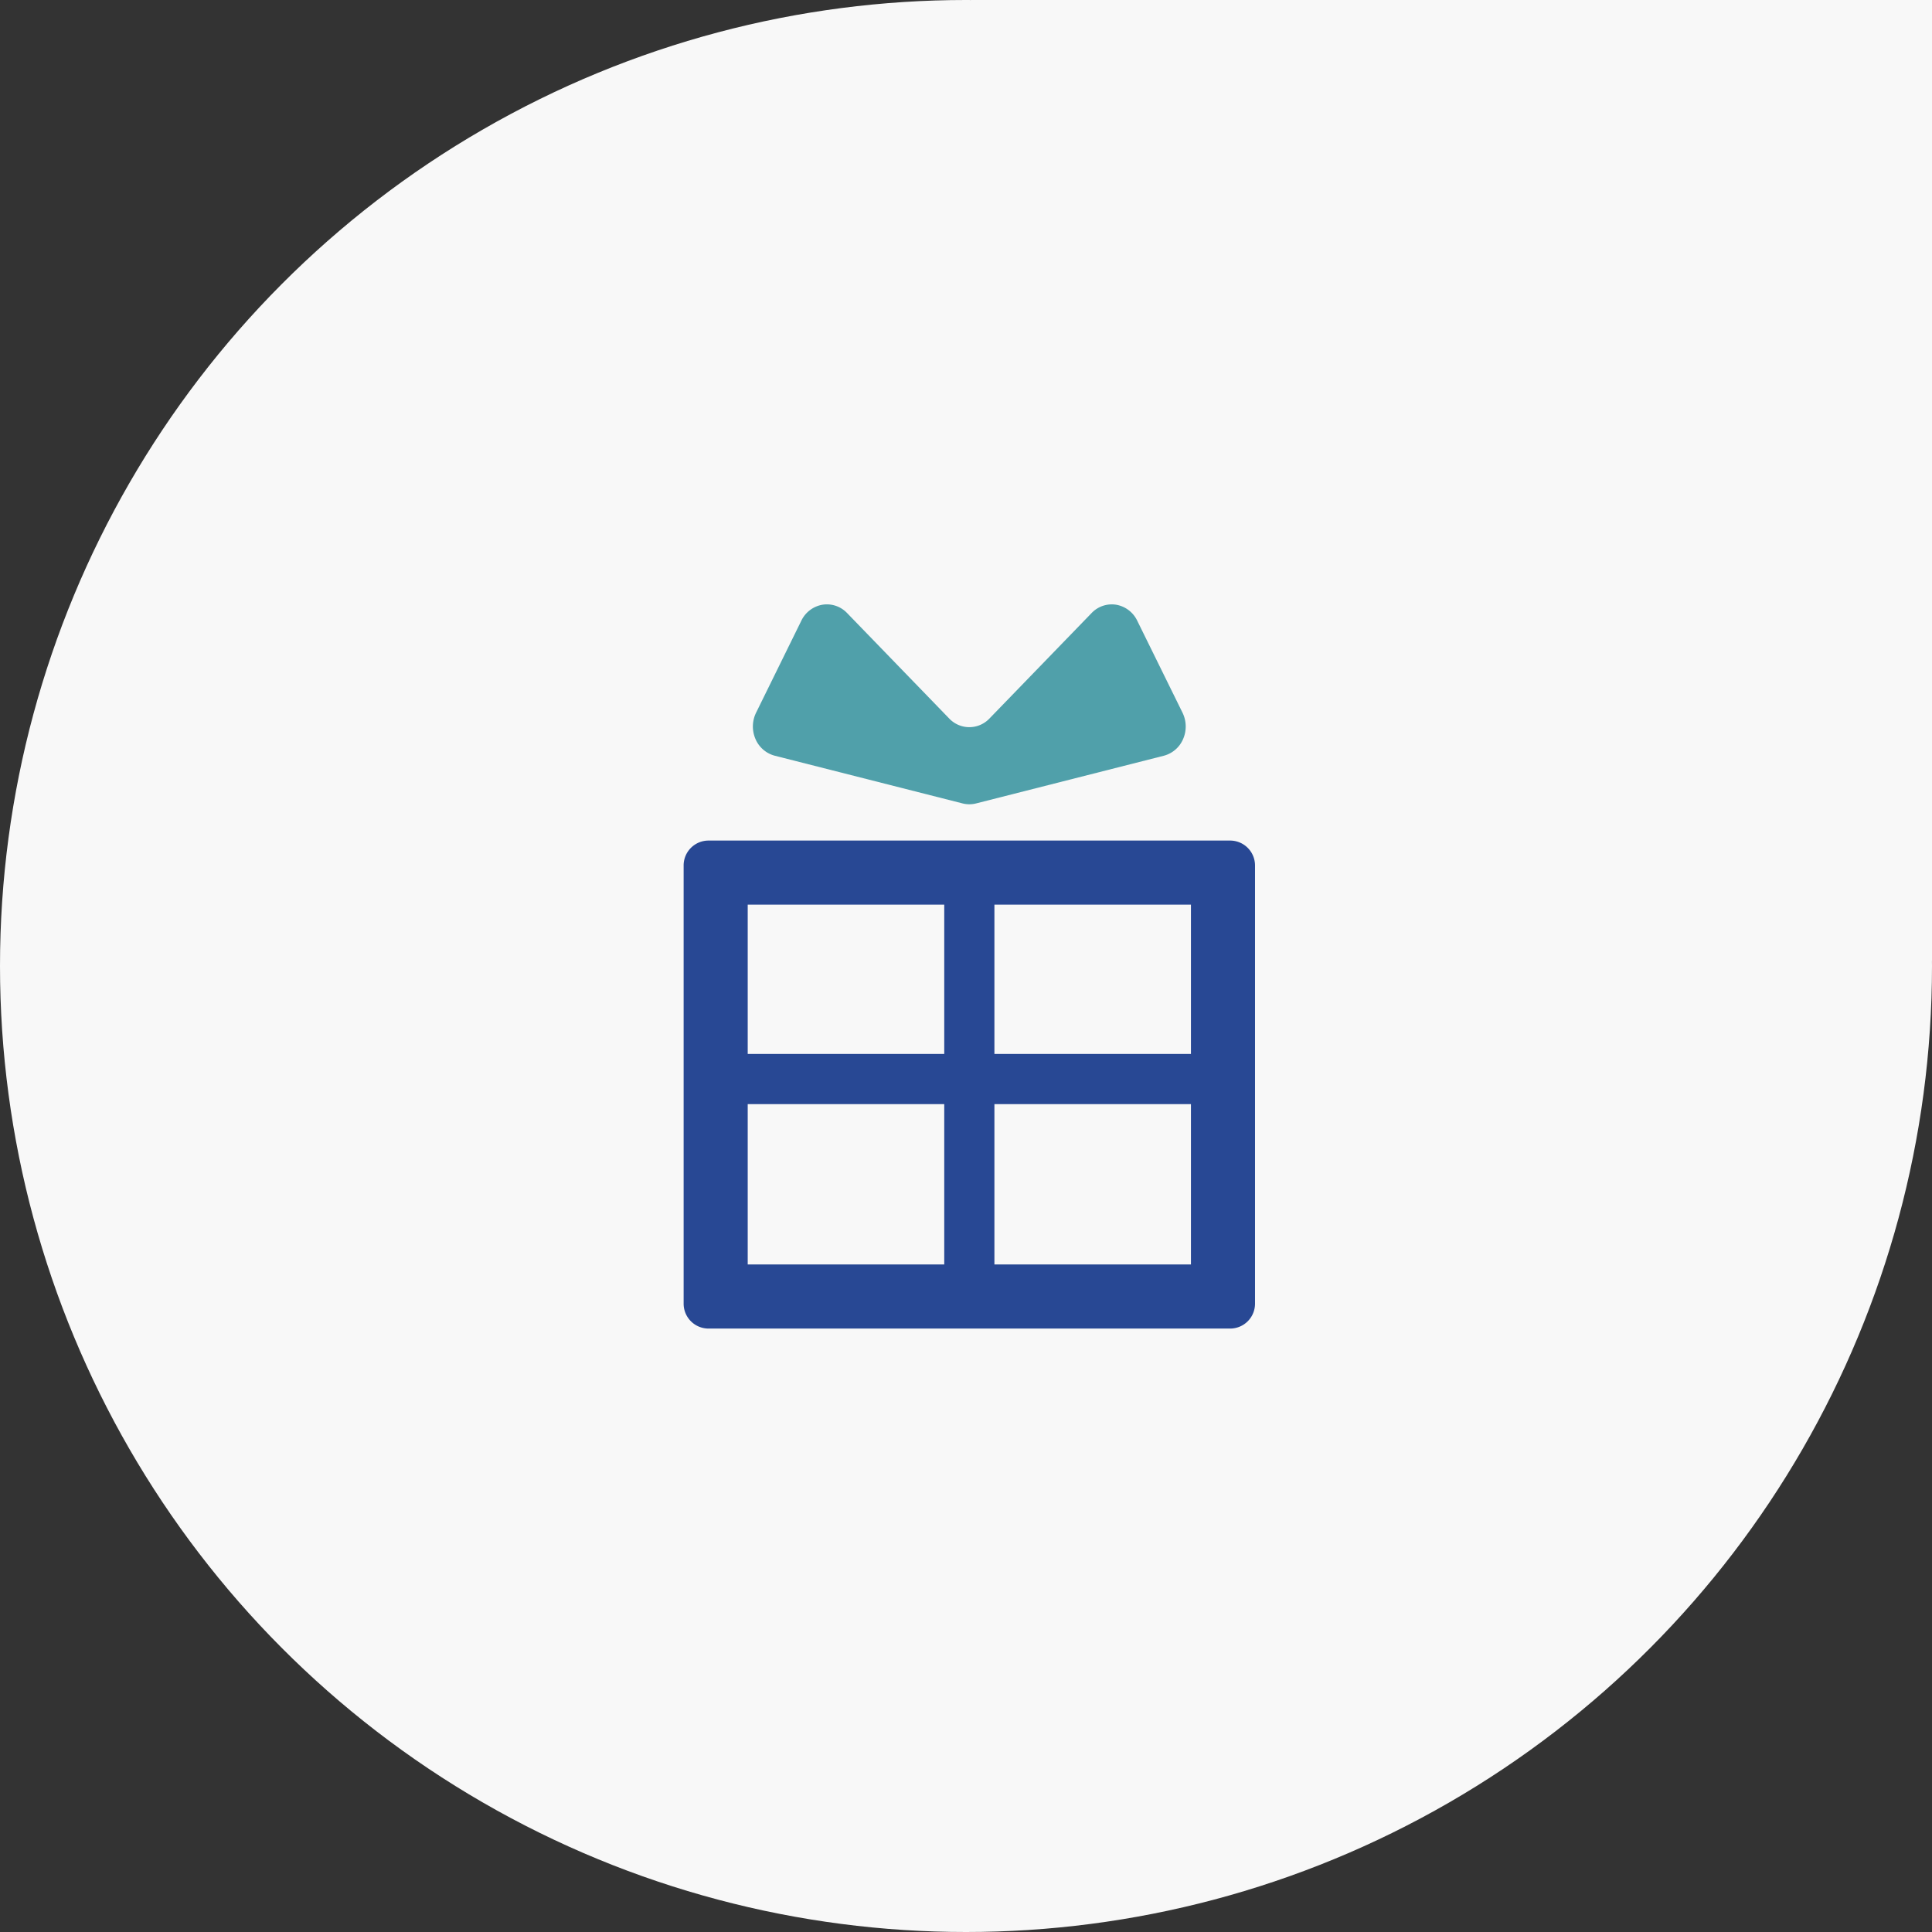 <svg xmlns="http://www.w3.org/2000/svg" width="195" height="195" viewBox="0 0 195 195">
  <rect x="0" y="0" width="195" height="195" fill="#333333" stroke="none"/>
  <g id="icn-benefit_premium" transform="translate(-364 -1505)">
    <g id="グループ_83" data-name="グループ 83" transform="translate(0 214)">
      <circle id="楕円形_14" data-name="楕円形 14" cx="97.5" cy="97.5" r="97.5" transform="translate(364 1291)" fill="#f8f8f8"/>
      <rect id="長方形_42" data-name="長方形 42" width="97" height="97" transform="translate(462 1291)" fill="#f8f8f8"/>
      <g id="無用で使えるプレゼント素材" transform="translate(378.985 1352)">
        <path id="パス_114" data-name="パス 114" d="M109.172,166.993H56.529a2.512,2.512,0,0,0-2.514,2.514v44.226a2.512,2.512,0,0,0,2.514,2.514h52.643a2.512,2.512,0,0,0,2.514-2.514V169.507A2.513,2.513,0,0,0,109.172,166.993ZM60.483,188.531v-15.07H80.319v15.07Zm0,21.247V193.593H80.319v16.185Zm24.9-21.247v-15.07h19.836v15.07Zm0,21.247V193.593h19.836v16.185Z" transform="translate(0 -143.153)" fill="#284894"/>
        <path id="パス_115" data-name="パス 115" d="M105.23,15.279l18.944,4.812a2.76,2.76,0,0,0,1.364,0l18.943-4.812a2.927,2.927,0,0,0,1.952-1.689,3.172,3.172,0,0,0-.06-2.655L141.8,1.645A2.911,2.911,0,0,0,139.687.038a2.812,2.812,0,0,0-2.49.837L126.887,11.52a2.8,2.8,0,0,1-4.064,0L112.513.872a2.815,2.815,0,0,0-2.491-.835A2.913,2.913,0,0,0,107.9,1.645l-4.569,9.29a3.17,3.17,0,0,0-.06,2.654A2.929,2.929,0,0,0,105.23,15.279Z" transform="translate(-42.004 0)" fill="#50a0aa"/>
      </g>
    </g>
  </g>
</svg>
